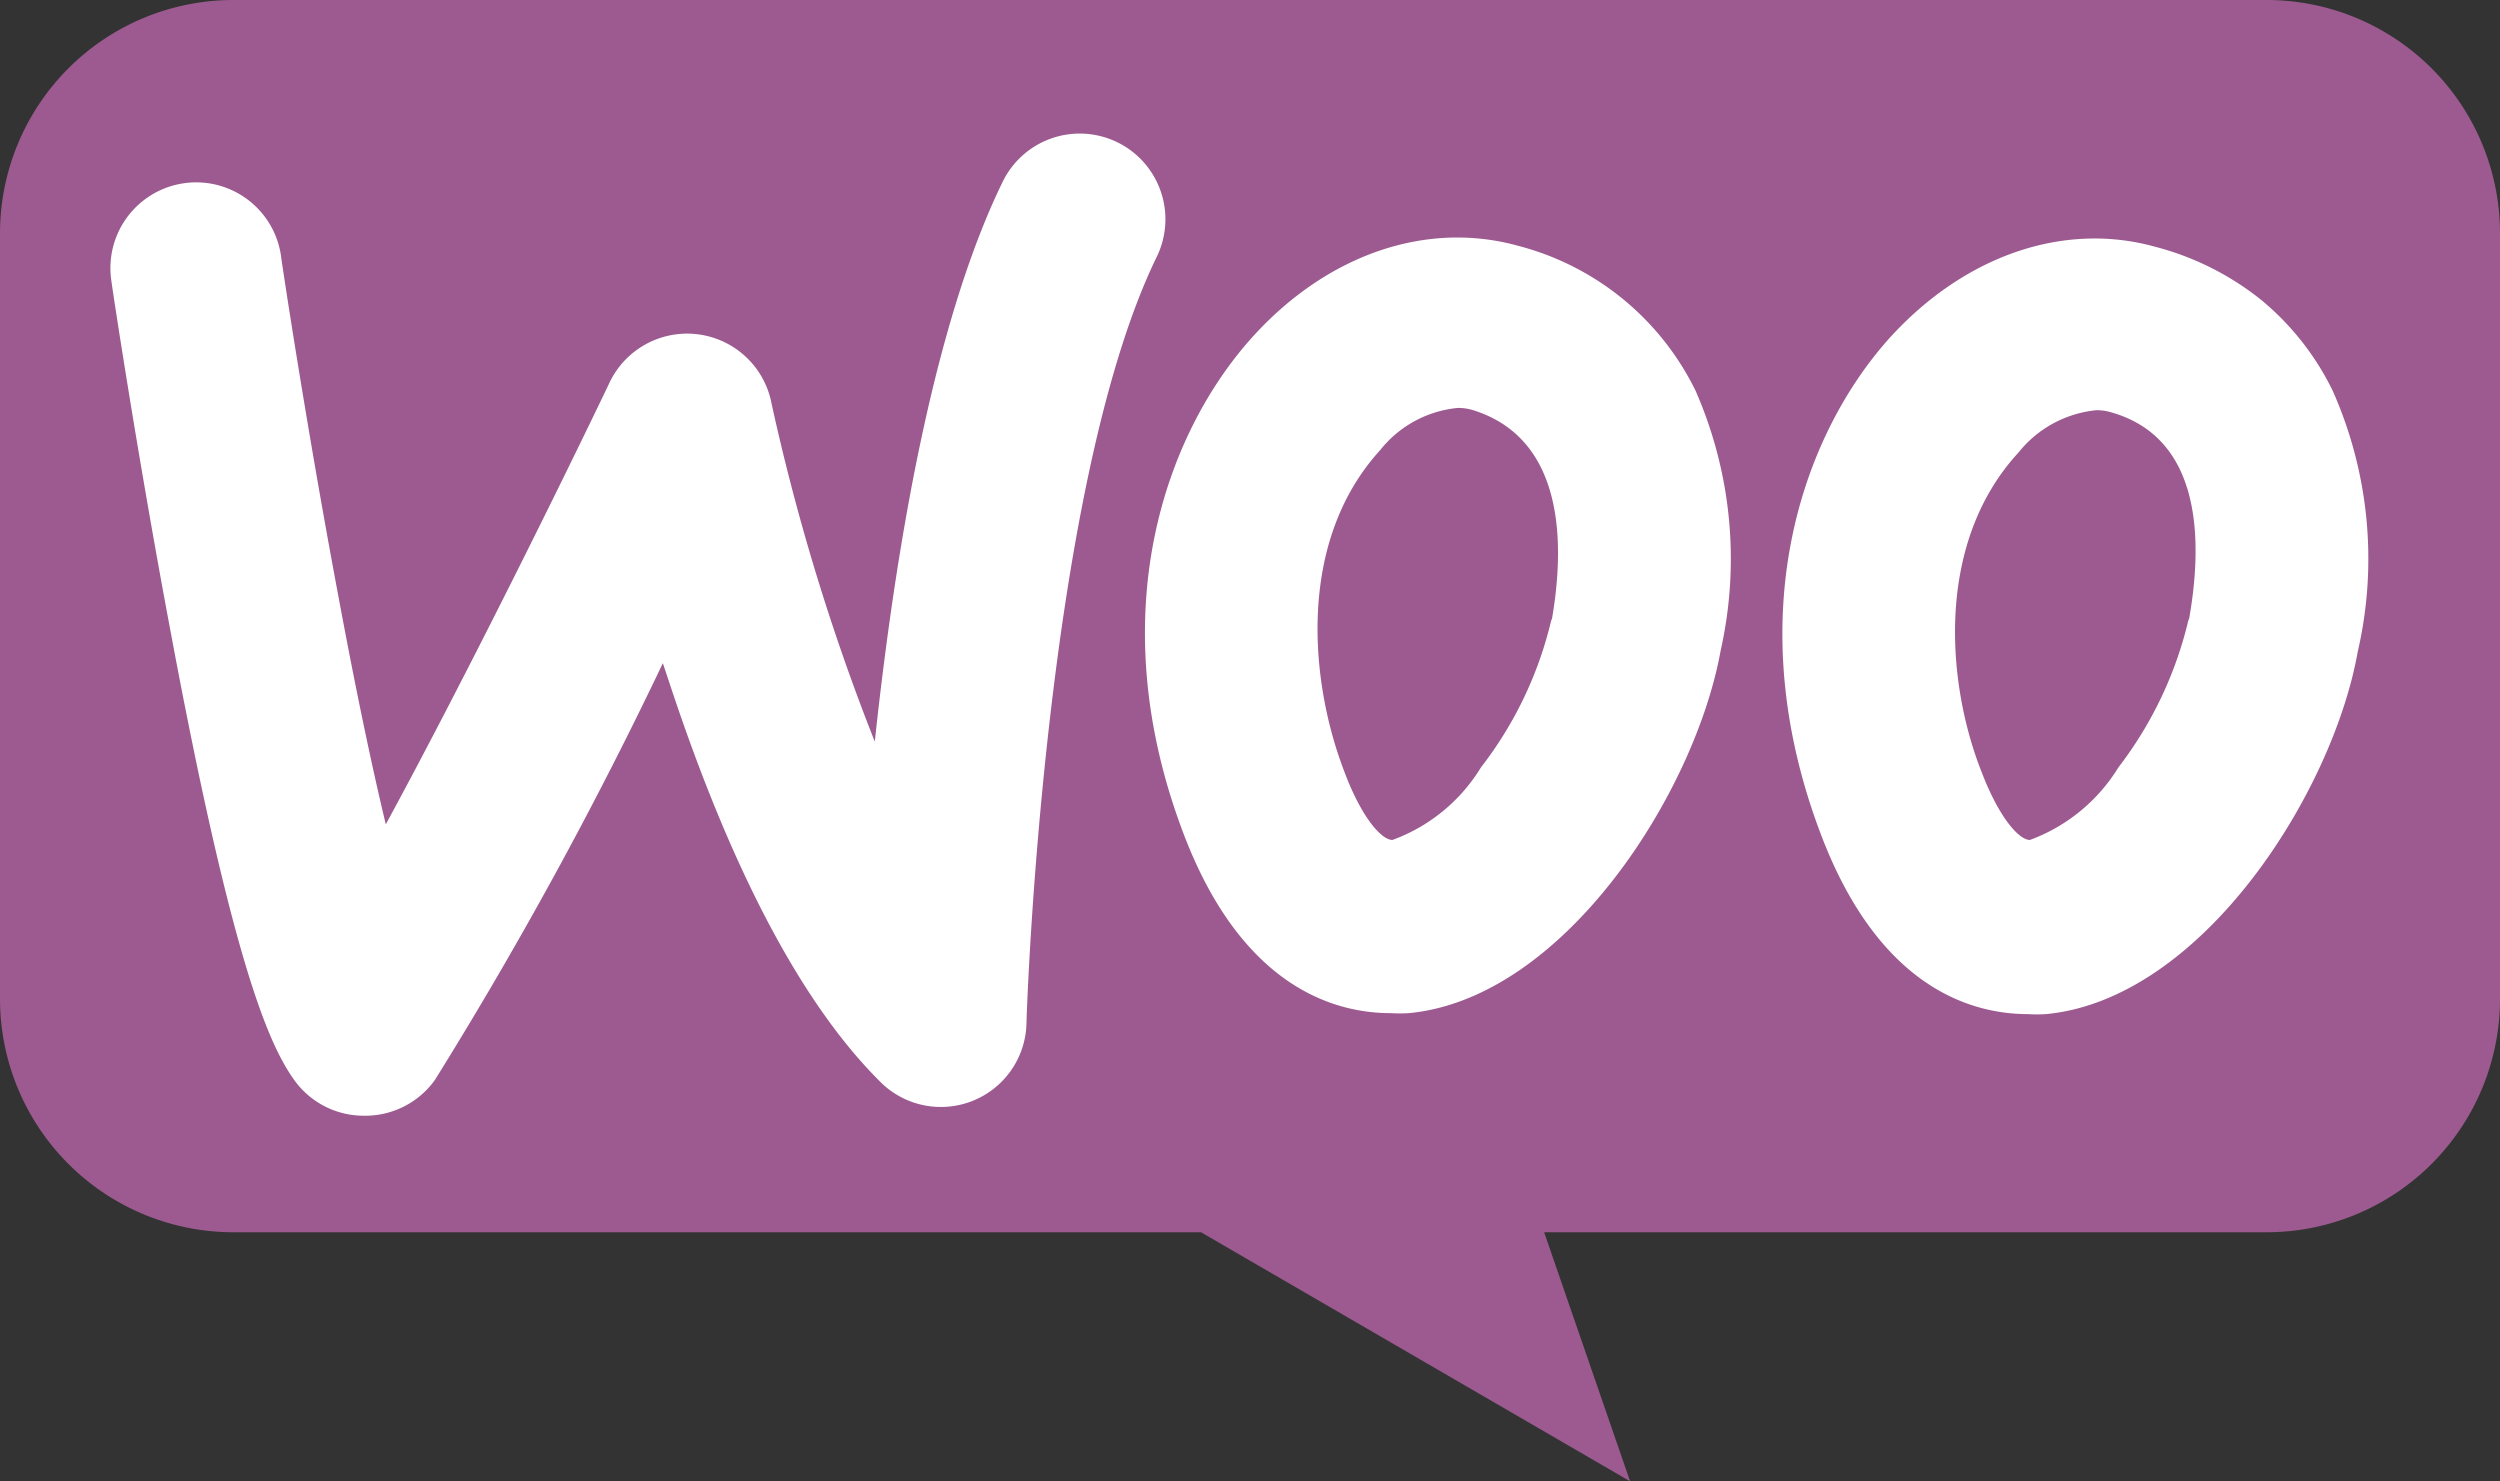<svg xmlns="http://www.w3.org/2000/svg" viewBox="0 0 76.79 45.5"><rect x="0" y="0" width="76.79" height="45.5" fill="#333333" stroke="none"/><defs><style>.cls-1{fill:#9c5a90;}.cls-2{fill:#fff;}</style></defs><title>wooAsset 5</title><g id="Layer_2" data-name="Layer 2"><g id="Layer_1-2" data-name="Layer 1"><path class="cls-1" d="M69.63,0H7.17A7.17,7.17,0,0,0,0,7.17V30.68a7.17,7.17,0,0,0,7.17,7.17H36.89L50.07,45.5l-2.64-7.65h22.2a7.17,7.17,0,0,0,7.16-7.17V7.17A7.17,7.17,0,0,0,69.63,0Z"></path><path class="cls-2" d="M11.17,34.27h0A2.62,2.62,0,0,1,9,33.12C8.22,32,7.1,29.4,5.21,19.24,4.19,13.8,3.42,8.67,3.42,8.62a2.63,2.63,0,0,1,5.21-.77c0,.05.75,5.06,1.75,10.39.57,3.07,1.06,5.37,1.47,7.08,2.49-4.58,5.52-10.74,6.85-13.52a2.64,2.64,0,0,1,5,.6,67.64,67.64,0,0,0,3.17,10.38c.6-5.61,1.74-12.72,3.93-17.2a2.63,2.63,0,1,1,4.73,2.31c-3.47,7.12-4,23.35-4,23.51A2.63,2.63,0,0,1,27,33.19c-2.36-2.36-4.52-6.43-6.4-12.1l-.24-.72a130,130,0,0,1-7,12.8A2.63,2.63,0,0,1,11.17,34.27Z"></path><path class="cls-2" d="M52.08,12a8.42,8.42,0,0,0-5.45-4.45c-2.81-.78-5.85.26-8.14,2.78-2.72,3-4.7,8.58-2.12,15.32,1.77,4.62,4.56,5.47,6.35,5.47a4.68,4.68,0,0,0,.55,0c4.78-.45,8.8-6.79,9.58-11.13A12.85,12.85,0,0,0,52.08,12Zm-4.42,7a11.8,11.8,0,0,1-2.17,4.57,5.32,5.32,0,0,1-2.72,2.23c-.33,0-.94-.67-1.47-2.08-1.09-2.82-1.45-7.1,1.09-9.89a3.46,3.46,0,0,1,2.39-1.3,1.61,1.61,0,0,1,.44.06C48,13.44,48.1,16.57,47.66,19.07Z"></path><path class="cls-2" d="M71.65,12a8.36,8.36,0,0,0-2.21-2.8A8.72,8.72,0,0,0,66.2,7.58c-2.8-.78-5.84.26-8.14,2.78-2.71,3-4.69,8.58-2.11,15.32,1.77,4.62,4.55,5.47,6.35,5.47a4.5,4.5,0,0,0,.54,0c4.79-.45,8.81-6.79,9.58-11.13A12.7,12.7,0,0,0,71.65,12Zm-4.42,7a11.91,11.91,0,0,1-2.16,4.57,5.36,5.36,0,0,1-2.72,2.23c-.33,0-.94-.67-1.48-2.08C59.79,21,59.43,16.69,62,13.9a3.5,3.5,0,0,1,2.39-1.3,1.56,1.56,0,0,1,.44.06C67.62,13.44,67.68,16.57,67.23,19.07Z"></path></g></g></svg>